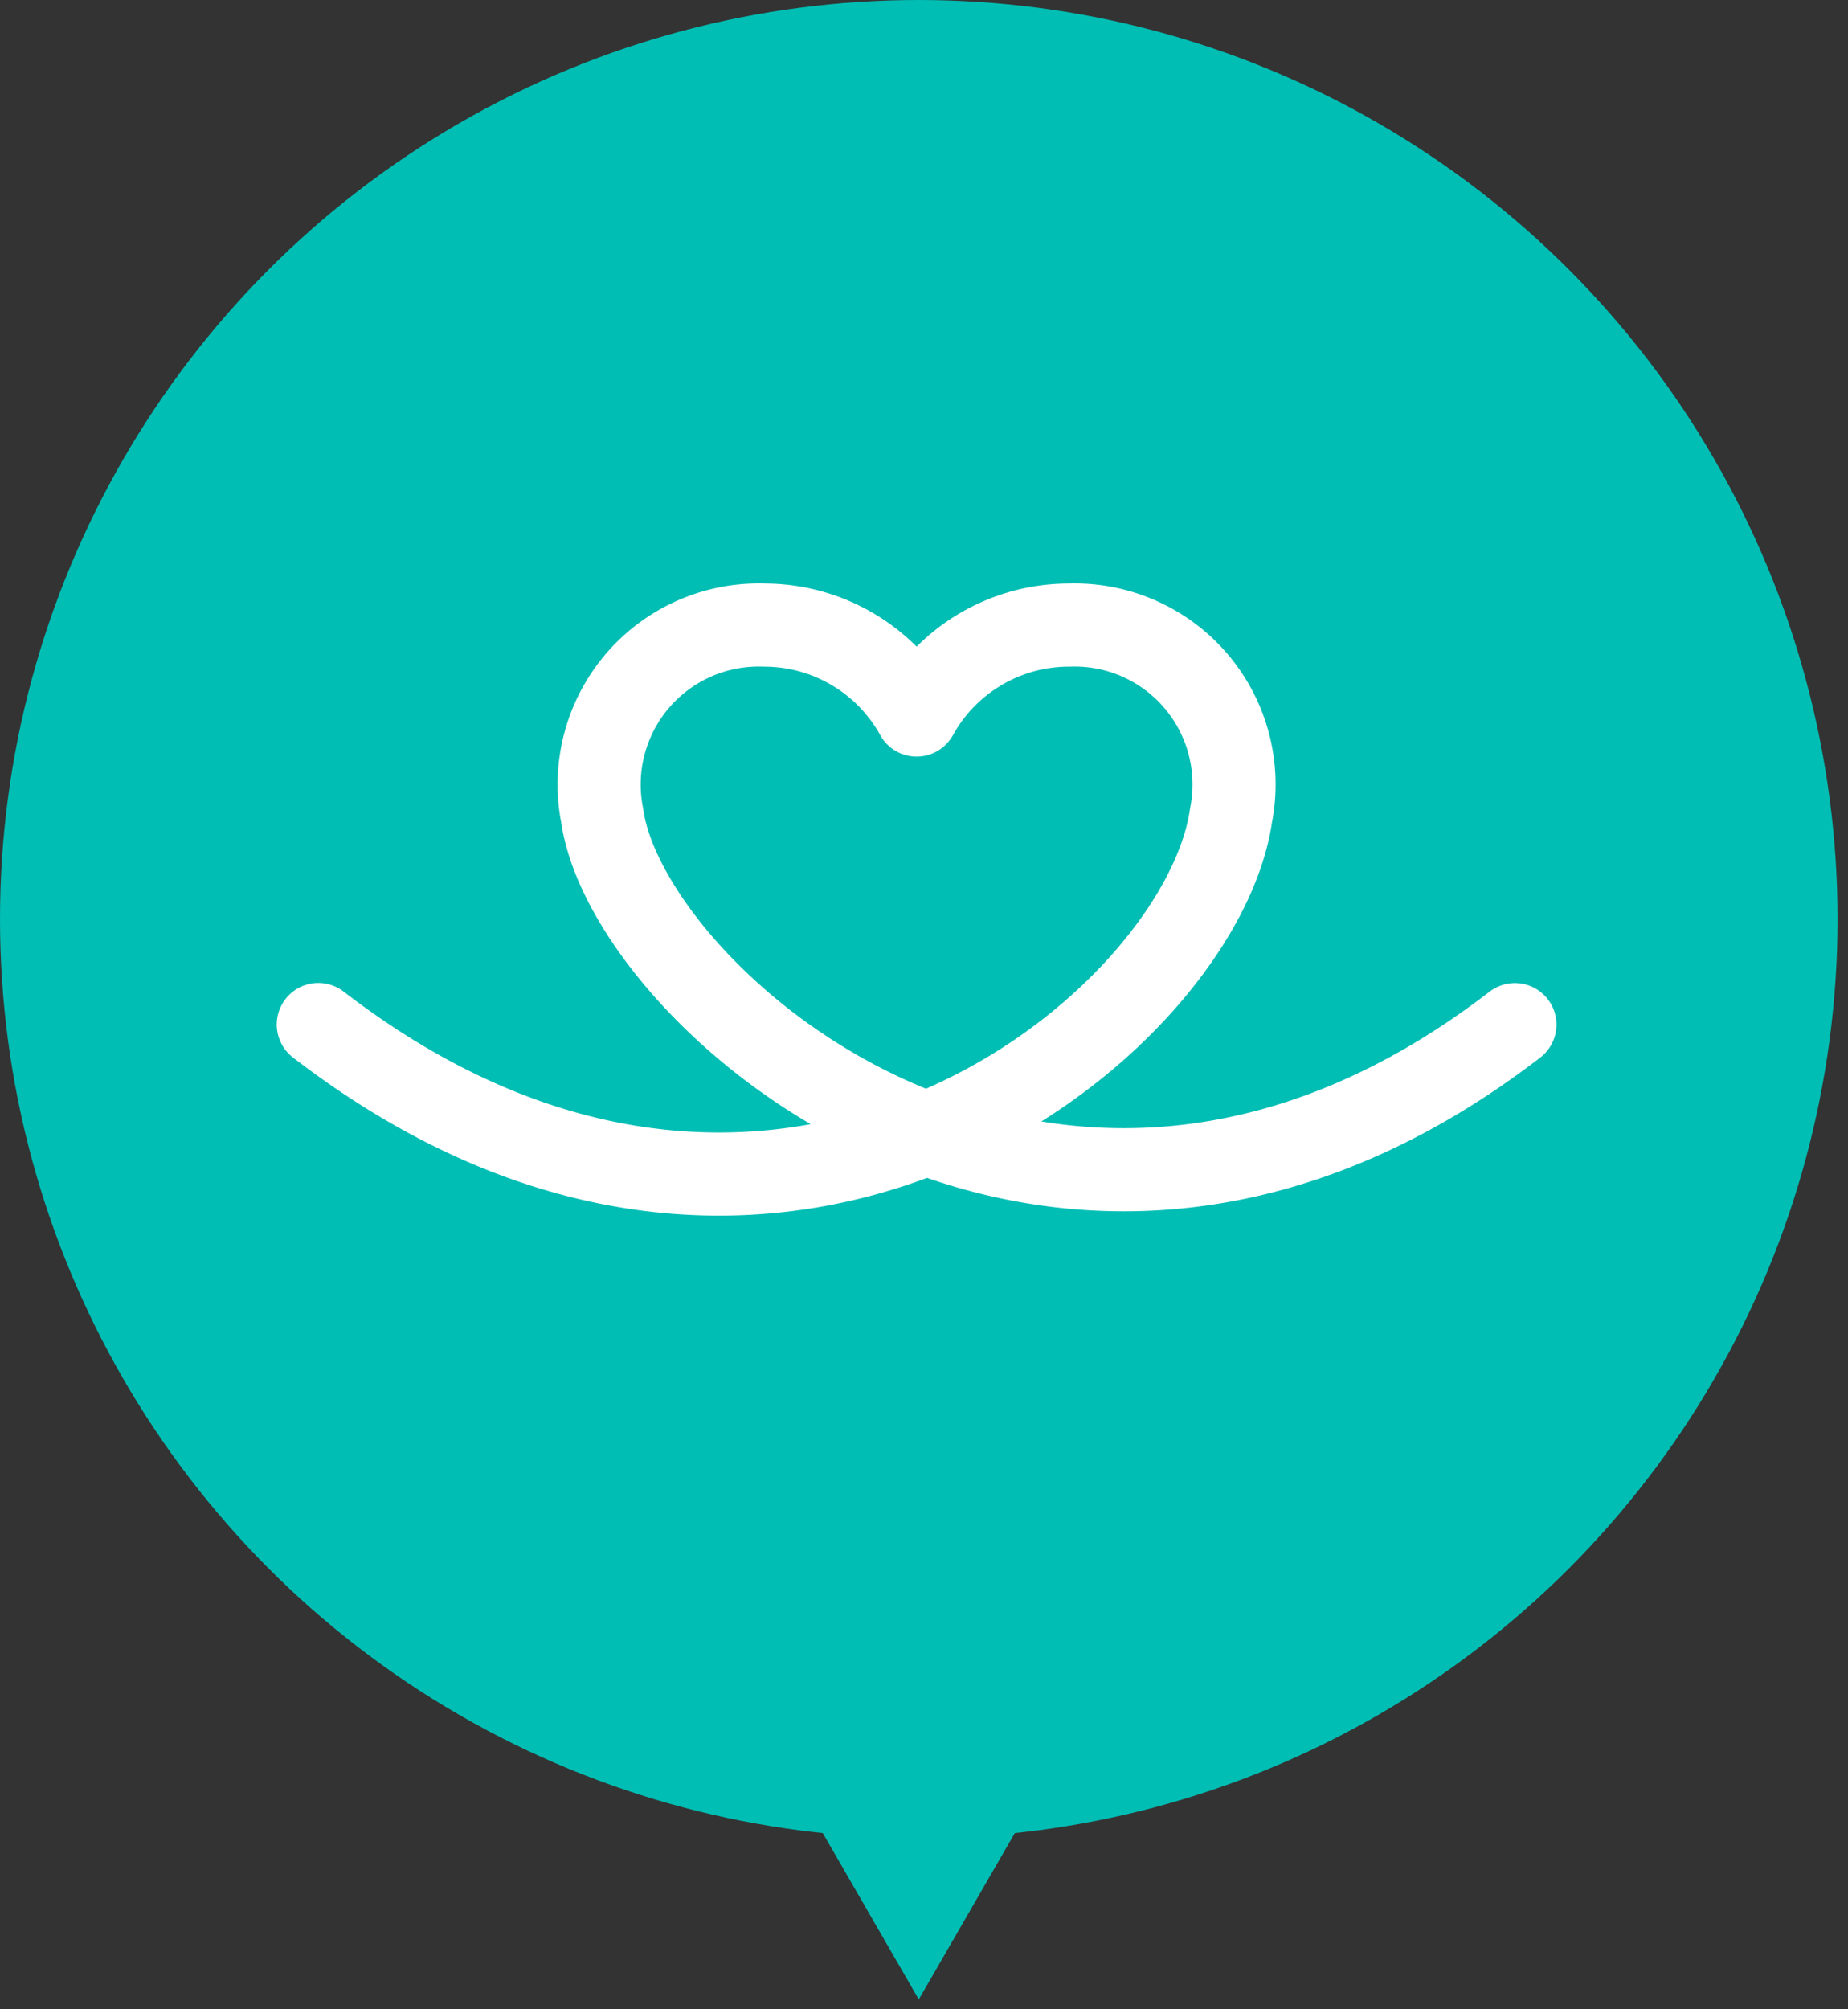 <svg xmlns="http://www.w3.org/2000/svg" width="69" height="75" viewBox="0 0 69 75"><rect x="0" y="0" width="69" height="75" fill="#333333" stroke="none"/><g transform="translate(-800 -104)"><g transform="translate(834.305 141.316)"><g transform="translate(-34.305 -37.316)"><circle cx="34.305" cy="34.305" r="34.305" fill="#00beb4"/><path d="M34.305,74.633l8.12-14.065H26.185Z" transform="translate(0 0)" fill="#00beb4"/></g></g><g transform="translate(834.223 137.58)"><path d="M44.679,14.913c-17.108,13.162-33.115-.938-34.078-7.8A5.956,5.956,0,0,1,16.65,0a6.5,6.5,0,0,1,5.69,3.357h0A6.5,6.5,0,0,1,28.028,0a5.952,5.952,0,0,1,6.05,7.109c-1.1,7.723-16.97,20.966-34.078,7.8" transform="translate(-22.339 -10.247)" fill="none" stroke="#fff" stroke-linecap="round" stroke-linejoin="round" stroke-width="3.102" fill-rule="evenodd"/></g></g></svg>